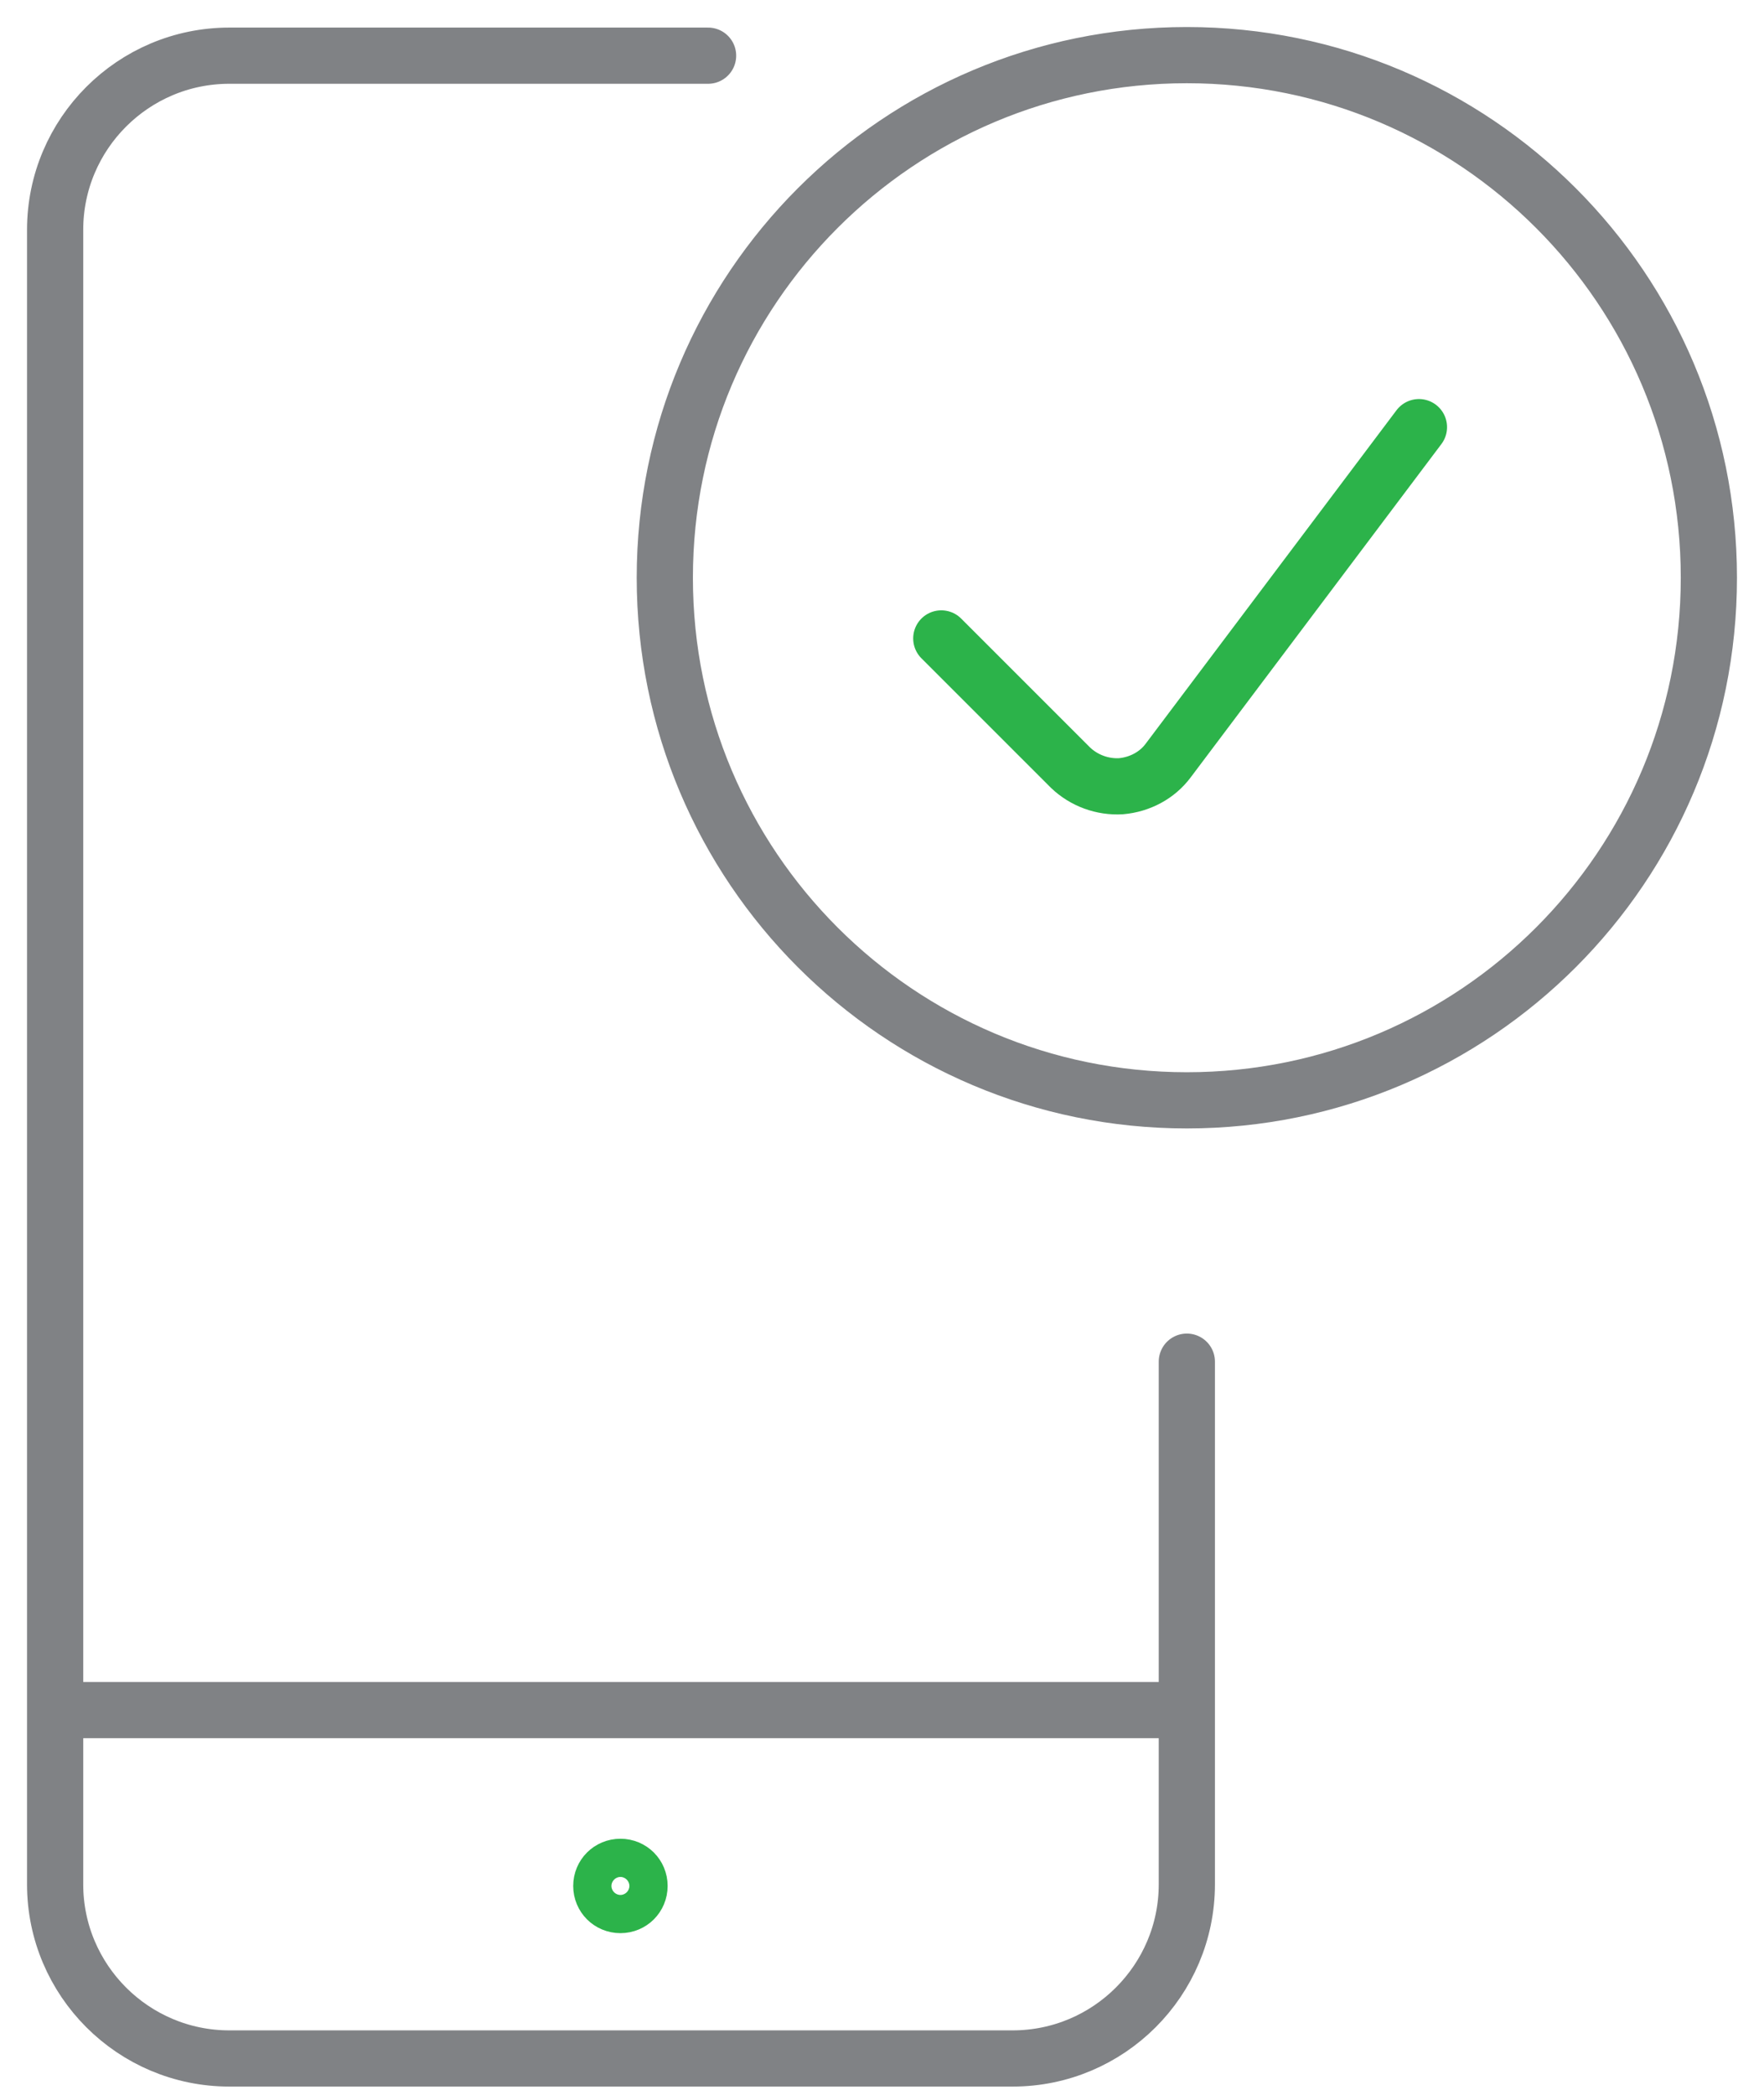 <svg width="64" height="76" viewBox="0 0 64 76" fill="none" xmlns="http://www.w3.org/2000/svg">
<path d="M42.999 62.041H2.021" stroke="#808285" stroke-width="2.039" stroke-linecap="round" stroke-linejoin="round"/>
<path d="M22.51 67.729C22.897 67.729 23.203 68.035 23.203 68.422C23.203 68.809 22.897 69.115 22.51 69.115C22.122 69.115 21.816 68.809 21.816 68.422C21.816 68.035 22.122 67.729 22.51 67.729Z" stroke="#2CB34A" stroke-width="2.039" stroke-miterlimit="10" stroke-linecap="round"/>
<path d="M43.06 49.401V68.361C43.06 71.847 40.226 74.681 36.74 74.681H8.32C4.834 74.681 2 71.847 2 68.361V8.34C2 4.854 4.834 2.02 8.32 2.02H25.69M43.06 39.92C53.519 39.92 62 31.439 62 20.96C62 10.481 53.519 2 43.06 2C32.601 2 24.12 10.481 24.12 20.96C24.12 31.439 32.601 39.92 43.06 39.92Z" stroke="#808285" stroke-width="2.039" stroke-linecap="round" stroke-linejoin="round"/>
<path d="M51.481 15.497L42.388 27.586C41.98 28.137 41.348 28.463 40.675 28.524C40.003 28.565 39.33 28.32 38.84 27.851L34.151 23.162" stroke="#2CB34A" stroke-width="2.039" stroke-miterlimit="10" stroke-linecap="round"/>
</svg>
